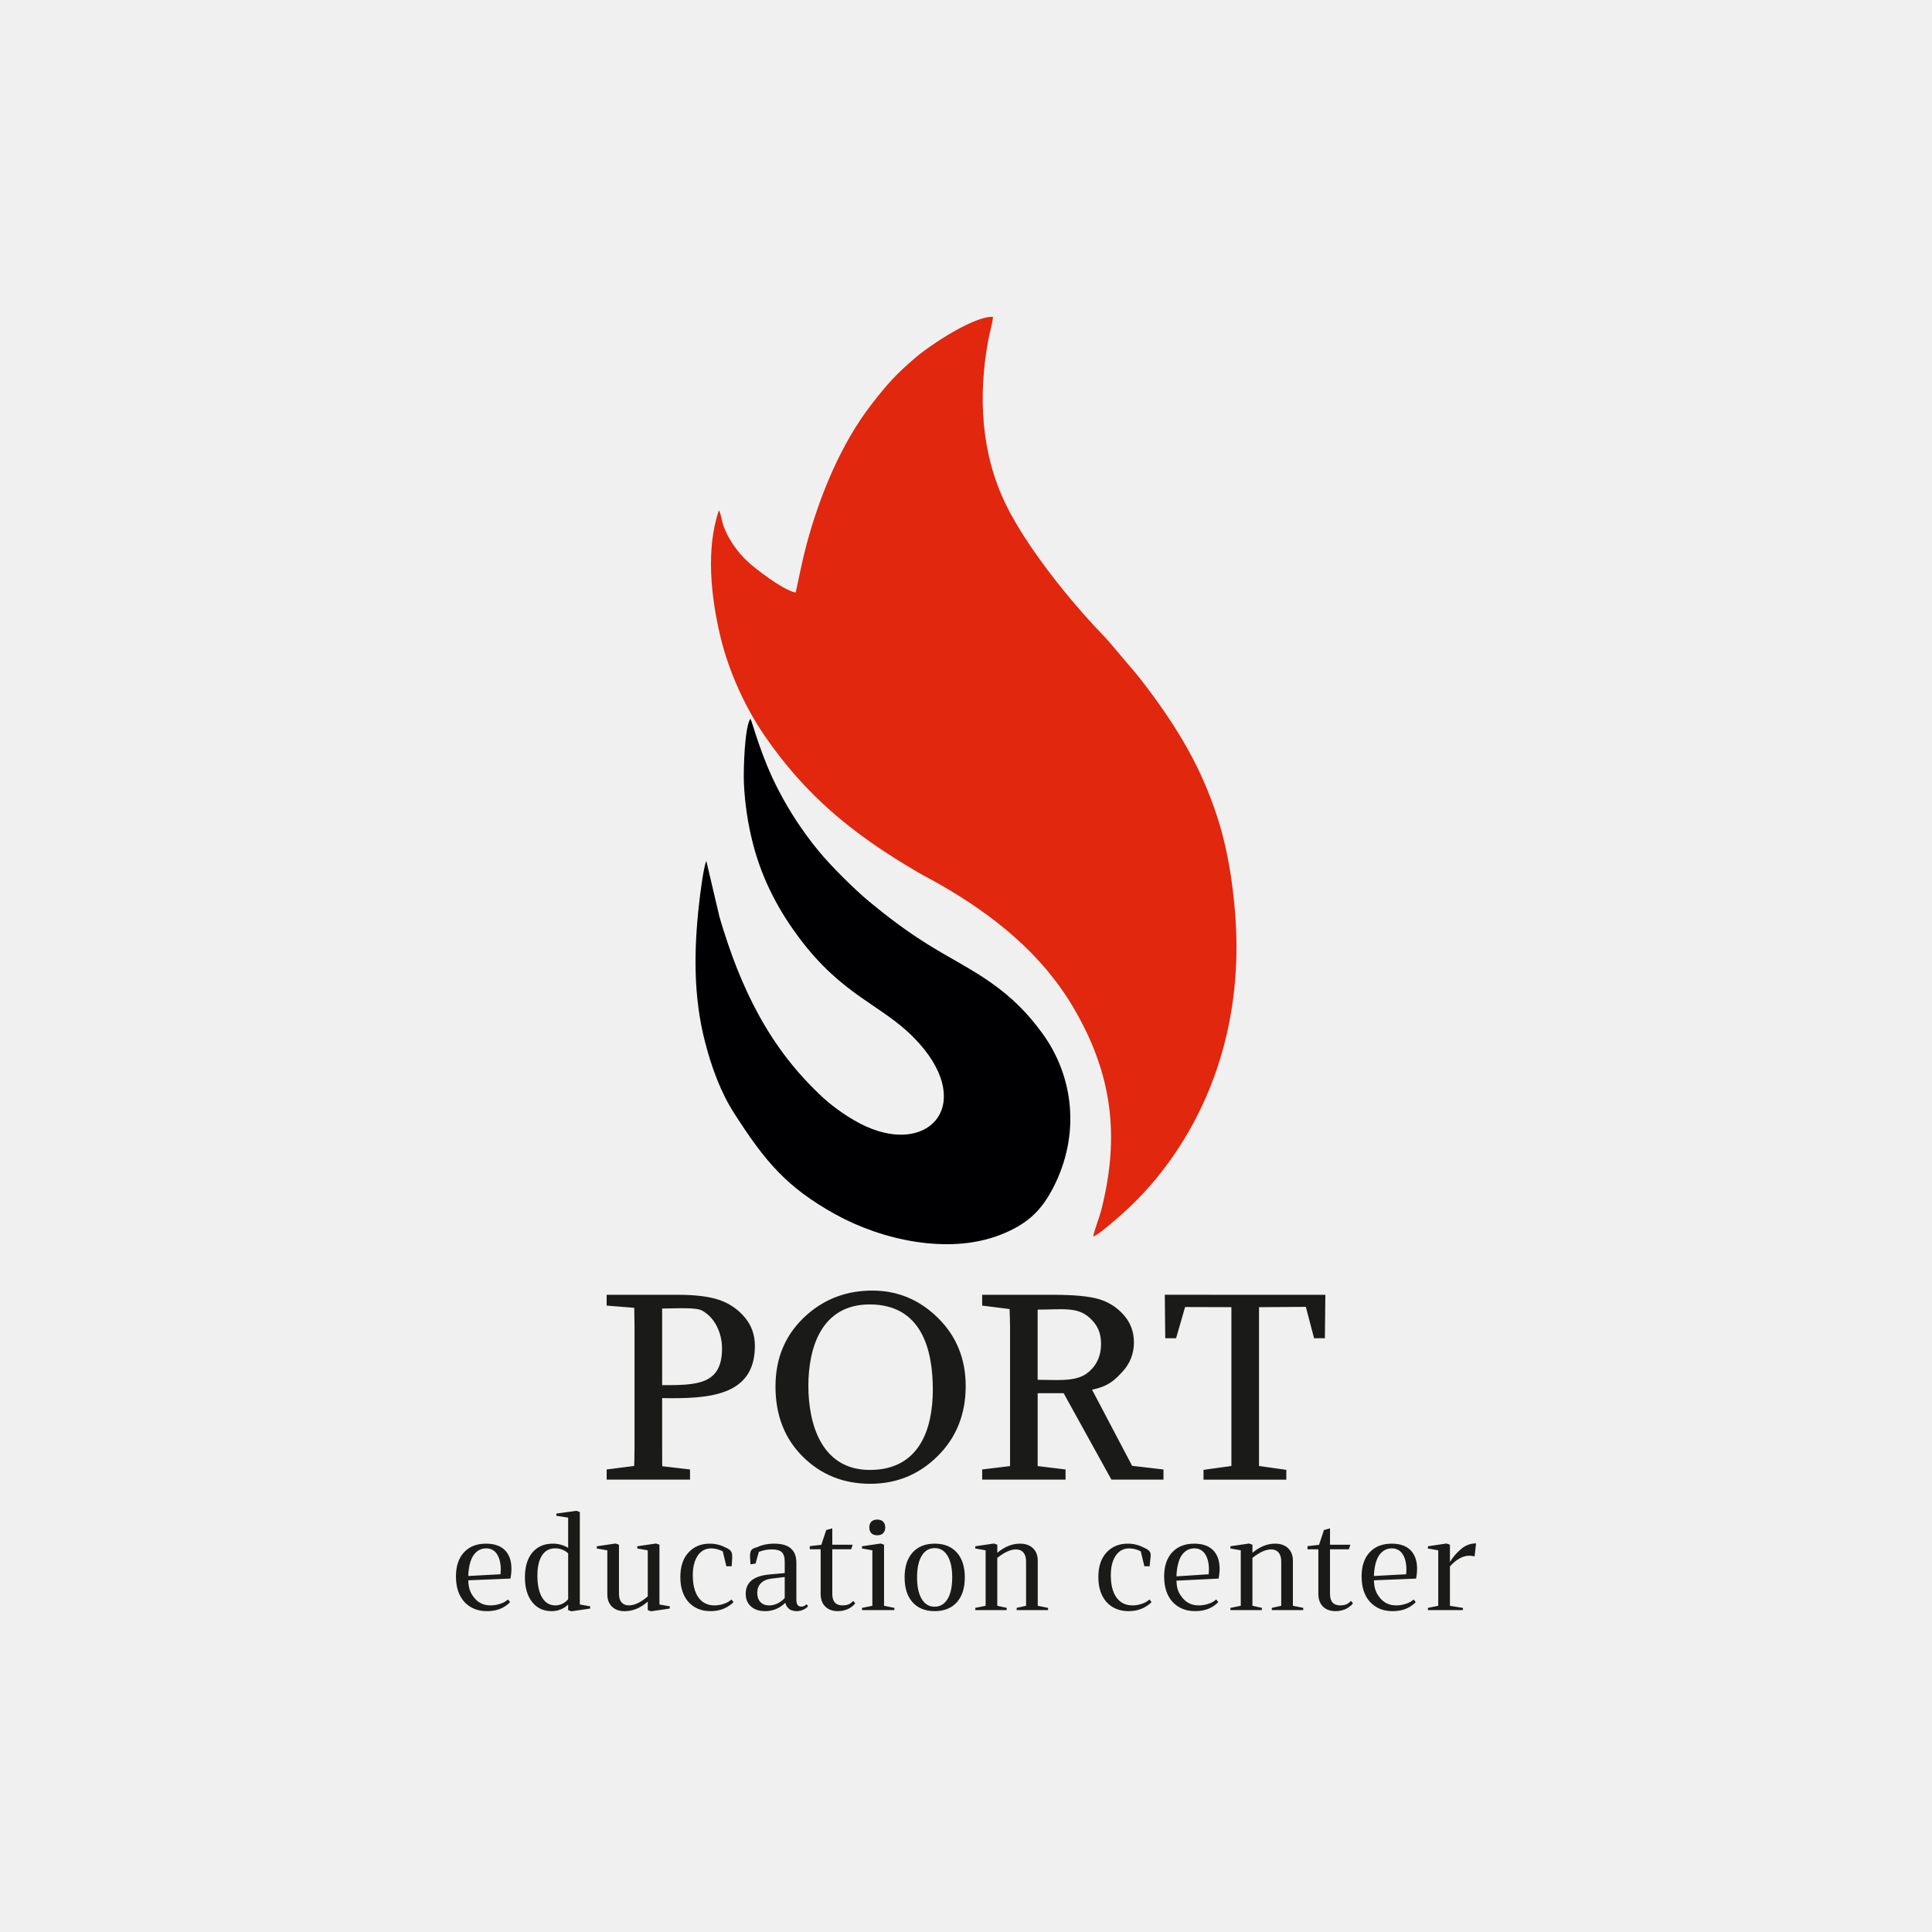<svg width="500" height="500" viewBox="0 0 500 500" fill="none" xmlns="http://www.w3.org/2000/svg">
<rect width="500" height="500" fill="#F0F0F0"/>
<path fill-rule="evenodd" clip-rule="evenodd" d="M205.922 153.36C202.55 152.695 195.344 147.082 193.399 145.245C190.863 142.859 188.502 139.553 187.254 136.151C186.782 134.861 186.652 133.125 186.061 132.054C182.615 142.033 184.024 154.591 186.407 164.625C188.664 174.132 193.071 183.378 197.81 190.3C208.249 205.552 220.323 215.688 237.403 225.658C239.454 226.856 241.138 227.685 243.324 228.94C257.002 236.788 269.43 246.674 277.627 260.479C287.749 277.525 289.915 293.754 285.059 312.949C284.467 315.296 283.377 317.859 282.901 320C284.233 319.7 289.555 314.946 290.665 313.938C293.173 311.695 295.531 309.301 297.725 306.77C312.121 290.169 320.043 268.626 320 244.915C319.983 235.266 318.518 222.965 315.653 213.435C311.824 200.705 306.185 190.676 298.393 180.024C296.41 177.313 294.31 174.574 292.005 171.953C289.758 169.398 287.623 166.61 285.166 164.061C276.632 155.204 265.708 141.533 260.403 130.735C253.881 117.47 253.087 102.587 255.747 88.097C256.118 86.075 256.838 83.813 256.987 82.008C252.204 81.717 240.924 89.147 236.919 92.556C231.731 96.978 229.584 99.475 225.723 104.416C217.691 114.691 212.169 128.172 208.766 140.796C207.628 145.02 206.892 148.933 205.922 153.36Z" fill="#E1270E"/>
<path fill-rule="evenodd" clip-rule="evenodd" d="M194.208 186C192.698 188.062 192.385 199.244 192.514 202.517C192.747 207.898 193.545 213.242 194.897 218.466C197.459 228.343 201.951 236.195 206.837 242.726C218.06 257.724 228.054 259.957 236.482 268.521C252.712 285.015 241.128 299.156 224.175 291.541C220.166 289.741 215.811 286.643 213.076 284.131C199.152 271.338 191.66 255.82 186.229 237.415L182.802 222.847C182.039 224.418 181.181 231.56 180.918 233.898C179.567 245.934 179.426 257.822 182.438 269.564C184.206 276.456 186.605 282.815 189.997 288.103C197.954 300.513 203.51 307.241 216.238 314.29C228.134 320.882 245.332 324.75 258.64 319.665C265.622 316.996 269.351 313.539 272.483 307.536C279.627 293.848 277.998 278.686 269.704 267.35C265.825 262.051 261.925 258.182 256.523 254.348C251.392 250.714 245.568 247.818 240.123 244.412C234.304 240.778 229.688 237.246 224.941 233.318C221.122 230.16 214.962 224.04 211.831 220.2C207.818 215.317 204.339 210.042 201.453 204.458C196.829 195.54 194.899 187.375 194.208 186Z" fill="#000003"/>
<path fill-rule="evenodd" clip-rule="evenodd" d="M171.361 361.819V374.48L171.378 379.454L178.578 380.299V382.921H157.004V380.299L164.121 379.385C164.121 379.385 164.217 377.197 164.217 374.48V343.528L164.146 338.465L157 337.885V335.091H175.464C179.971 335.091 183.516 335.537 186.124 336.415C188.711 337.288 190.988 338.834 192.695 340.876C194.481 342.968 195.371 345.446 195.367 348.308C195.367 361.349 183.413 362.038 171.361 361.826V361.819ZM171.361 358.474C180.372 358.503 186.858 358.349 186.858 349.023C186.876 347.033 186.422 345.065 185.53 343.265C184.643 341.498 183.359 340.116 181.757 339.208C180.186 338.32 175.925 338.594 171.361 338.648V358.477V358.474ZM225.79 334.004C232.309 334.004 237.96 336.361 242.742 341.075C247.525 345.788 249.918 351.671 249.922 358.723C249.922 365.983 247.512 372.012 242.692 376.809C237.872 381.606 232.04 384.003 225.195 384C218.283 384 212.471 381.659 207.76 376.977C203.049 372.295 200.694 366.242 200.696 358.82C200.696 351.232 203.414 345.039 208.85 340.241C213.572 336.08 219.219 334 225.79 334V334.004ZM225.081 337.587C212.528 337.587 209.205 348.865 209.205 358.655C209.205 368.37 212.499 380.419 225.119 380.419C237.986 380.419 241.414 369.77 241.414 359.641C241.414 349.237 238.501 337.587 225.081 337.587ZM301.116 382.921H287.634L275.268 360.555H268.547V379.421L275.764 380.297V382.92H254.19V380.297L261.406 379.421V343.528C261.406 341.715 261.275 338.785 261.275 338.785L254.183 337.885V335.091H272.516C277.876 335.091 281.818 335.46 284.342 336.198C286.87 336.935 289.116 338.361 290.799 340.299C292.572 342.282 293.458 344.651 293.459 347.406C293.459 350.352 292.449 352.906 290.428 355.066C288.406 357.233 286.869 358.757 282.626 359.658L292.991 379.351L301.107 380.305V382.927L301.116 382.921ZM268.545 357.082C273.026 357.082 278.298 357.716 281.329 355.396C283.819 353.493 284.951 350.899 284.951 347.844C284.951 344.862 284.028 342.915 282.038 341.085C278.849 338.148 275.053 338.903 268.541 338.932V357.081L268.545 357.082ZM343 335.091L342.881 346.335H340.082L337.949 338.213L325.832 338.298V379.396L332.897 380.398V382.932H311.468V380.398L318.685 379.396V338.292L306.702 338.256L304.367 346.329H301.568L301.448 335.085L343 335.091Z" fill="#1A1A18"/>
<path fill-rule="evenodd" clip-rule="evenodd" d="M118 407.993C118 405.33 118.692 403.248 120.077 401.748C121.461 400.247 123.366 399.497 125.792 399.496C128.332 399.496 130.151 400.292 131.249 401.883C132.347 403.475 132.633 405.692 132.107 408.534L121.192 408.981C121.238 411.124 121.781 412.371 122.822 413.612C123.863 414.852 125.242 415.474 126.958 415.474C127.744 415.472 128.525 415.352 129.274 415.119C130.042 414.881 130.609 414.616 130.977 414.323L131.491 413.951L132.006 414.628C131.868 414.809 131.559 415.079 131.08 415.44C129.752 416.455 128.059 416.963 126 416.964C123.597 416.964 121.652 416.162 120.166 414.559C118.724 412.958 118.003 410.769 118.003 407.993H118ZM125.826 400.715C124.452 400.715 123.348 401.324 122.513 402.543C121.679 403.761 121.238 405.832 121.192 407.864L129.532 407.417C129.716 405.408 129.481 403.79 128.829 402.56C128.177 401.331 127.176 400.716 125.826 400.715ZM142.716 416.964C140.634 416.964 138.969 416.18 137.722 414.611C136.475 413.042 135.851 410.904 135.851 408.196C135.851 405.466 136.492 403.333 137.773 401.798C139.055 400.263 140.816 399.496 143.059 399.496C144.462 399.486 145.841 399.861 147.04 400.579V392.76L143.986 392.286V391.71L149.168 391L150.06 391.305V415.24L152.737 415.714V416.288L147.893 417L147.035 416.695V415.275C145.879 416.381 144.325 416.989 142.715 416.968L142.716 416.964ZM139.077 407.688C139.077 410.17 139.484 412.088 140.296 413.442C141.109 414.797 142.247 415.474 143.711 415.474C144.992 415.474 146.102 414.943 147.04 413.883V402.002C146.123 401.15 144.903 400.687 143.643 400.711C142.177 400.711 141.05 401.326 140.262 402.556C139.474 403.787 139.081 405.496 139.084 407.684L139.077 407.688ZM157.165 401.222L154.454 400.748V400.174L159.298 399.462L160.19 399.767V412.528C160.19 413.475 160.419 414.203 160.877 414.71C161.336 415.218 161.964 415.472 162.764 415.472C164.229 415.472 165.854 414.694 167.639 413.136V401.221L164.927 400.747V400.172L169.771 399.461L170.663 399.766V415.24L173.341 415.714V416.288L168.496 417L167.639 416.695V414.5C165.762 416.148 163.771 416.972 161.667 416.972C160.293 416.972 159.202 416.584 158.394 415.809C157.585 415.035 157.179 413.968 157.176 412.611V401.237L157.165 401.222ZM188.805 414.323L189.319 413.951L189.835 414.628C189.551 414.938 189.228 415.211 188.874 415.44C187.478 416.455 185.819 416.963 183.899 416.964C181.542 416.964 179.643 416.185 178.201 414.628C176.782 413.025 176.073 410.87 176.073 408.162C176.073 405.454 176.76 403.345 178.133 401.834C179.551 400.277 181.393 399.498 183.658 399.498C185.055 399.483 186.435 399.808 187.674 400.446C190.049 401.434 189.474 402.392 189.356 405.353H187.981L187.054 401.495C186.138 401 185.113 400.734 184.069 400.72C182.585 400.72 181.418 401.346 180.568 402.599C179.718 403.852 179.294 405.55 179.298 407.693C179.298 410.175 179.79 412.093 180.774 413.448C181.757 414.802 183.142 415.479 184.927 415.479C185.679 415.475 186.426 415.356 187.141 415.124C187.884 414.886 188.439 414.621 188.805 414.328V414.323ZM197.97 416.964C196.486 416.964 195.285 416.563 194.367 415.762C193.449 414.96 192.991 413.86 192.993 412.461C192.993 409.527 195.007 407.868 199.034 407.485L203.084 407.112V404.134C203.084 402.982 202.832 402.17 202.329 401.696C201.825 401.223 200.967 400.986 199.755 400.986C198.601 400.976 197.457 401.195 196.391 401.632L195.533 404.644L194.224 404.847C194.083 402.108 193.7 400.916 195.871 400.446C197.175 399.814 198.685 399.498 200.401 399.498C204.199 399.498 206.099 401.146 206.1 404.442V414.021C206.1 415.195 206.511 415.782 207.334 415.781C207.554 415.792 207.774 415.758 207.981 415.683C208.188 415.607 208.377 415.491 208.536 415.341L208.667 415.171L209.148 415.612L208.839 415.984C208.655 416.188 208.306 416.403 207.791 416.629C207.301 416.85 206.768 416.966 206.229 416.969C204.606 416.969 203.61 416.247 203.244 414.802C201.76 416.246 199.998 416.968 197.958 416.969L197.97 416.964ZM195.98 412.292C195.98 413.263 196.254 414.038 196.803 414.616C197.352 415.195 198.107 415.482 199.069 415.479C200.532 415.479 201.871 414.847 203.084 413.583V408.134L199.68 408.539C198.49 408.674 197.574 409.069 196.93 409.725C196.287 410.38 195.967 411.237 195.969 412.297L195.98 412.292ZM212.385 400.952H209.57V400.14L212.557 399.801L213.827 395.976L215.398 395.536V399.767H220.684L220.273 400.952H215.398V412.494C215.398 414.481 216.279 415.474 218.042 415.474C219.141 415.474 219.964 415.181 220.512 414.594L220.821 414.323L221.336 414.933C221.272 415.001 221.215 415.074 221.164 415.152C221.013 415.335 220.841 415.5 220.65 415.643C220.375 415.868 220.083 416.072 219.775 416.252C219.38 416.468 218.959 416.633 218.522 416.743C217.986 416.891 217.432 416.966 216.875 416.964C215.479 416.964 214.38 416.569 213.58 415.778C212.779 414.988 212.379 413.882 212.379 412.461V400.952H212.385ZM228.791 399.767V415.576L231.467 416.117V416.693H223.088V416.117L225.765 415.576V401.222L223.088 400.748V400.174L227.932 399.462L228.791 399.767ZM228.55 396.788C228.207 397.149 227.704 397.33 227.041 397.33C226.377 397.33 225.862 397.149 225.496 396.788C225.153 396.428 224.981 395.932 224.981 395.299C224.981 394.666 225.153 394.17 225.496 393.81C225.862 393.448 226.377 393.268 227.041 393.268C227.704 393.268 228.207 393.448 228.55 393.81C228.917 394.17 229.1 394.666 229.099 395.299C229.098 395.932 228.915 396.428 228.55 396.788ZM234.111 408.23C234.111 405.476 234.797 403.332 236.169 401.798C237.541 400.265 239.452 399.498 241.901 399.496C244.35 399.496 246.26 400.263 247.633 401.798C249.006 403.333 249.693 405.477 249.692 408.23C249.692 410.985 249.006 413.129 247.633 414.661C246.261 416.194 244.351 416.961 241.901 416.964C239.453 416.964 237.542 416.196 236.169 414.661C234.8 413.153 234.115 411.009 234.115 408.23H234.111ZM241.901 415.812C243.319 415.812 244.429 415.146 245.231 413.816C246.033 412.485 246.433 410.623 246.431 408.23C246.431 405.838 246.031 403.976 245.231 402.644C244.43 401.312 243.32 400.647 241.9 400.648C240.459 400.648 239.338 401.313 238.536 402.644C237.735 403.975 237.335 405.837 237.336 408.23C237.336 410.622 237.736 412.484 238.536 413.816C239.337 415.147 240.458 415.813 241.9 415.812H241.901ZM260.538 416.117V416.693H252.403V416.117L255.081 415.576V401.222L252.403 400.748V400.174L257.208 399.462L258.101 399.767V401.865C259.976 400.287 261.932 399.497 263.97 399.496C265.387 399.496 266.508 399.891 267.333 400.681C268.158 401.472 268.57 402.555 268.569 403.93V415.576L271.245 416.117V416.693H263.112V416.117L265.549 415.576V404.099C265.549 403.108 265.32 402.341 264.863 401.798C264.405 401.256 263.765 400.985 262.941 400.986C261.544 400.986 259.929 401.718 258.096 403.181V415.57L260.533 416.112L260.538 416.117ZM296.987 414.323L297.501 413.951L298.016 414.628C297.732 414.938 297.409 415.211 297.055 415.44C295.658 416.455 294 416.963 292.079 416.964C289.722 416.964 287.823 416.185 286.381 414.628C284.963 413.025 284.253 410.87 284.253 408.162C284.253 405.454 284.94 403.345 286.313 401.834C287.731 400.277 289.572 399.498 291.838 399.498C293.236 399.483 294.615 399.808 295.854 400.446C298.648 401.608 297.654 402.392 297.536 405.353H296.163L295.236 401.495C294.32 401 293.295 400.734 292.251 400.72C290.767 400.72 289.6 401.346 288.75 402.599C287.899 403.852 287.476 405.55 287.48 407.693C287.48 410.175 287.971 412.093 288.955 413.448C289.939 414.802 291.323 415.479 293.108 415.479C293.861 415.475 294.608 415.356 295.322 415.124C296.066 414.886 296.621 414.621 296.987 414.328V414.323ZM301.277 407.995C301.277 405.333 301.969 403.251 303.354 401.75C304.738 400.25 306.643 399.499 309.068 399.498C311.608 399.498 313.427 400.294 314.525 401.886C315.623 403.478 315.909 405.695 315.382 408.537L304.469 409.072C304.514 411.216 305.058 412.373 306.099 413.614C307.14 414.855 308.519 415.476 310.234 415.476C311.02 415.475 311.802 415.355 312.552 415.121C313.318 414.884 313.885 414.618 314.254 414.326L314.768 413.949L315.283 414.625C315.145 414.806 314.836 415.077 314.356 415.437C313.028 416.452 311.335 416.96 309.276 416.961C306.874 416.961 304.929 416.16 303.441 414.557C302 412.956 301.28 410.767 301.28 407.99L301.277 407.995ZM309.102 400.717C307.729 400.717 306.626 401.327 305.79 402.546C304.955 403.764 304.514 405.924 304.469 407.955L312.808 407.419C312.992 405.411 312.757 403.792 312.105 402.563C311.453 401.333 310.452 400.718 309.102 400.717ZM326.572 416.119V416.695H318.434V416.119L321.112 415.578V401.222L318.434 400.748V400.174L323.239 399.462L324.132 399.767V401.865C326.008 400.287 327.964 399.497 330.001 399.496C331.42 399.496 332.541 399.891 333.364 400.681C334.188 401.472 334.599 402.555 334.6 403.93V415.576L337.277 416.117V416.693H329.144V416.117L331.581 415.576V404.099C331.581 403.108 331.352 402.341 330.895 401.798C330.438 401.256 329.797 400.985 328.973 400.986C327.576 400.986 325.962 401.718 324.129 403.181V415.57L326.565 416.112L326.572 416.119ZM341.193 400.955H338.378V400.143L341.364 399.803L342.634 395.978L344.205 395.539V399.77H349.491L349.08 400.955H344.205V412.497C344.205 414.483 345.087 415.476 346.849 415.476C347.947 415.476 348.771 415.183 349.32 414.597L349.629 414.326L350.143 414.935C350.079 415.003 350.022 415.077 349.972 415.155C349.821 415.338 349.648 415.503 349.457 415.645C349.182 415.871 348.89 416.075 348.582 416.255C348.188 416.47 347.767 416.635 347.329 416.746C346.793 416.894 346.239 416.968 345.682 416.966C344.286 416.966 343.187 416.571 342.387 415.781C341.586 414.991 341.186 413.885 341.186 412.464V400.955H341.193ZM352.381 407.995C352.381 405.333 353.073 403.251 354.457 401.75C355.842 400.25 357.746 399.499 360.171 399.498C362.711 399.498 364.53 400.294 365.628 401.886C366.726 403.478 367.013 405.695 366.487 408.537L355.573 408.983C355.619 411.127 356.162 412.373 357.203 413.614C358.244 414.855 359.623 415.476 361.339 415.476C362.125 415.475 362.906 415.355 363.655 415.121C364.423 414.884 364.99 414.618 365.357 414.326L365.872 413.954L366.386 414.63C366.249 414.811 365.94 415.082 365.459 415.443C364.133 416.458 362.44 416.966 360.381 416.966C357.978 416.966 356.033 416.165 354.546 414.562C353.104 412.961 352.383 410.772 352.383 407.995H352.381ZM360.207 400.717C358.833 400.717 357.728 401.327 356.894 402.546C356.059 403.764 355.619 405.835 355.573 407.866L363.913 407.419C364.096 405.411 363.862 403.792 363.209 402.563C362.556 401.333 361.553 400.717 360.201 400.715L360.207 400.717ZM378.602 416.695H369.542V416.119L372.218 415.578V401.222L369.542 400.748V400.174L374.347 399.462L375.239 399.767V404.235C376.009 402.991 376.97 401.872 378.088 400.918C379.232 399.926 380.536 399.429 382 399.429L381.623 402.786C381.175 402.669 380.713 402.612 380.249 402.617C378.579 402.617 376.909 403.542 375.239 405.393V415.582L378.602 416.123V416.695Z" fill="#1A1A18"/>
</svg>

